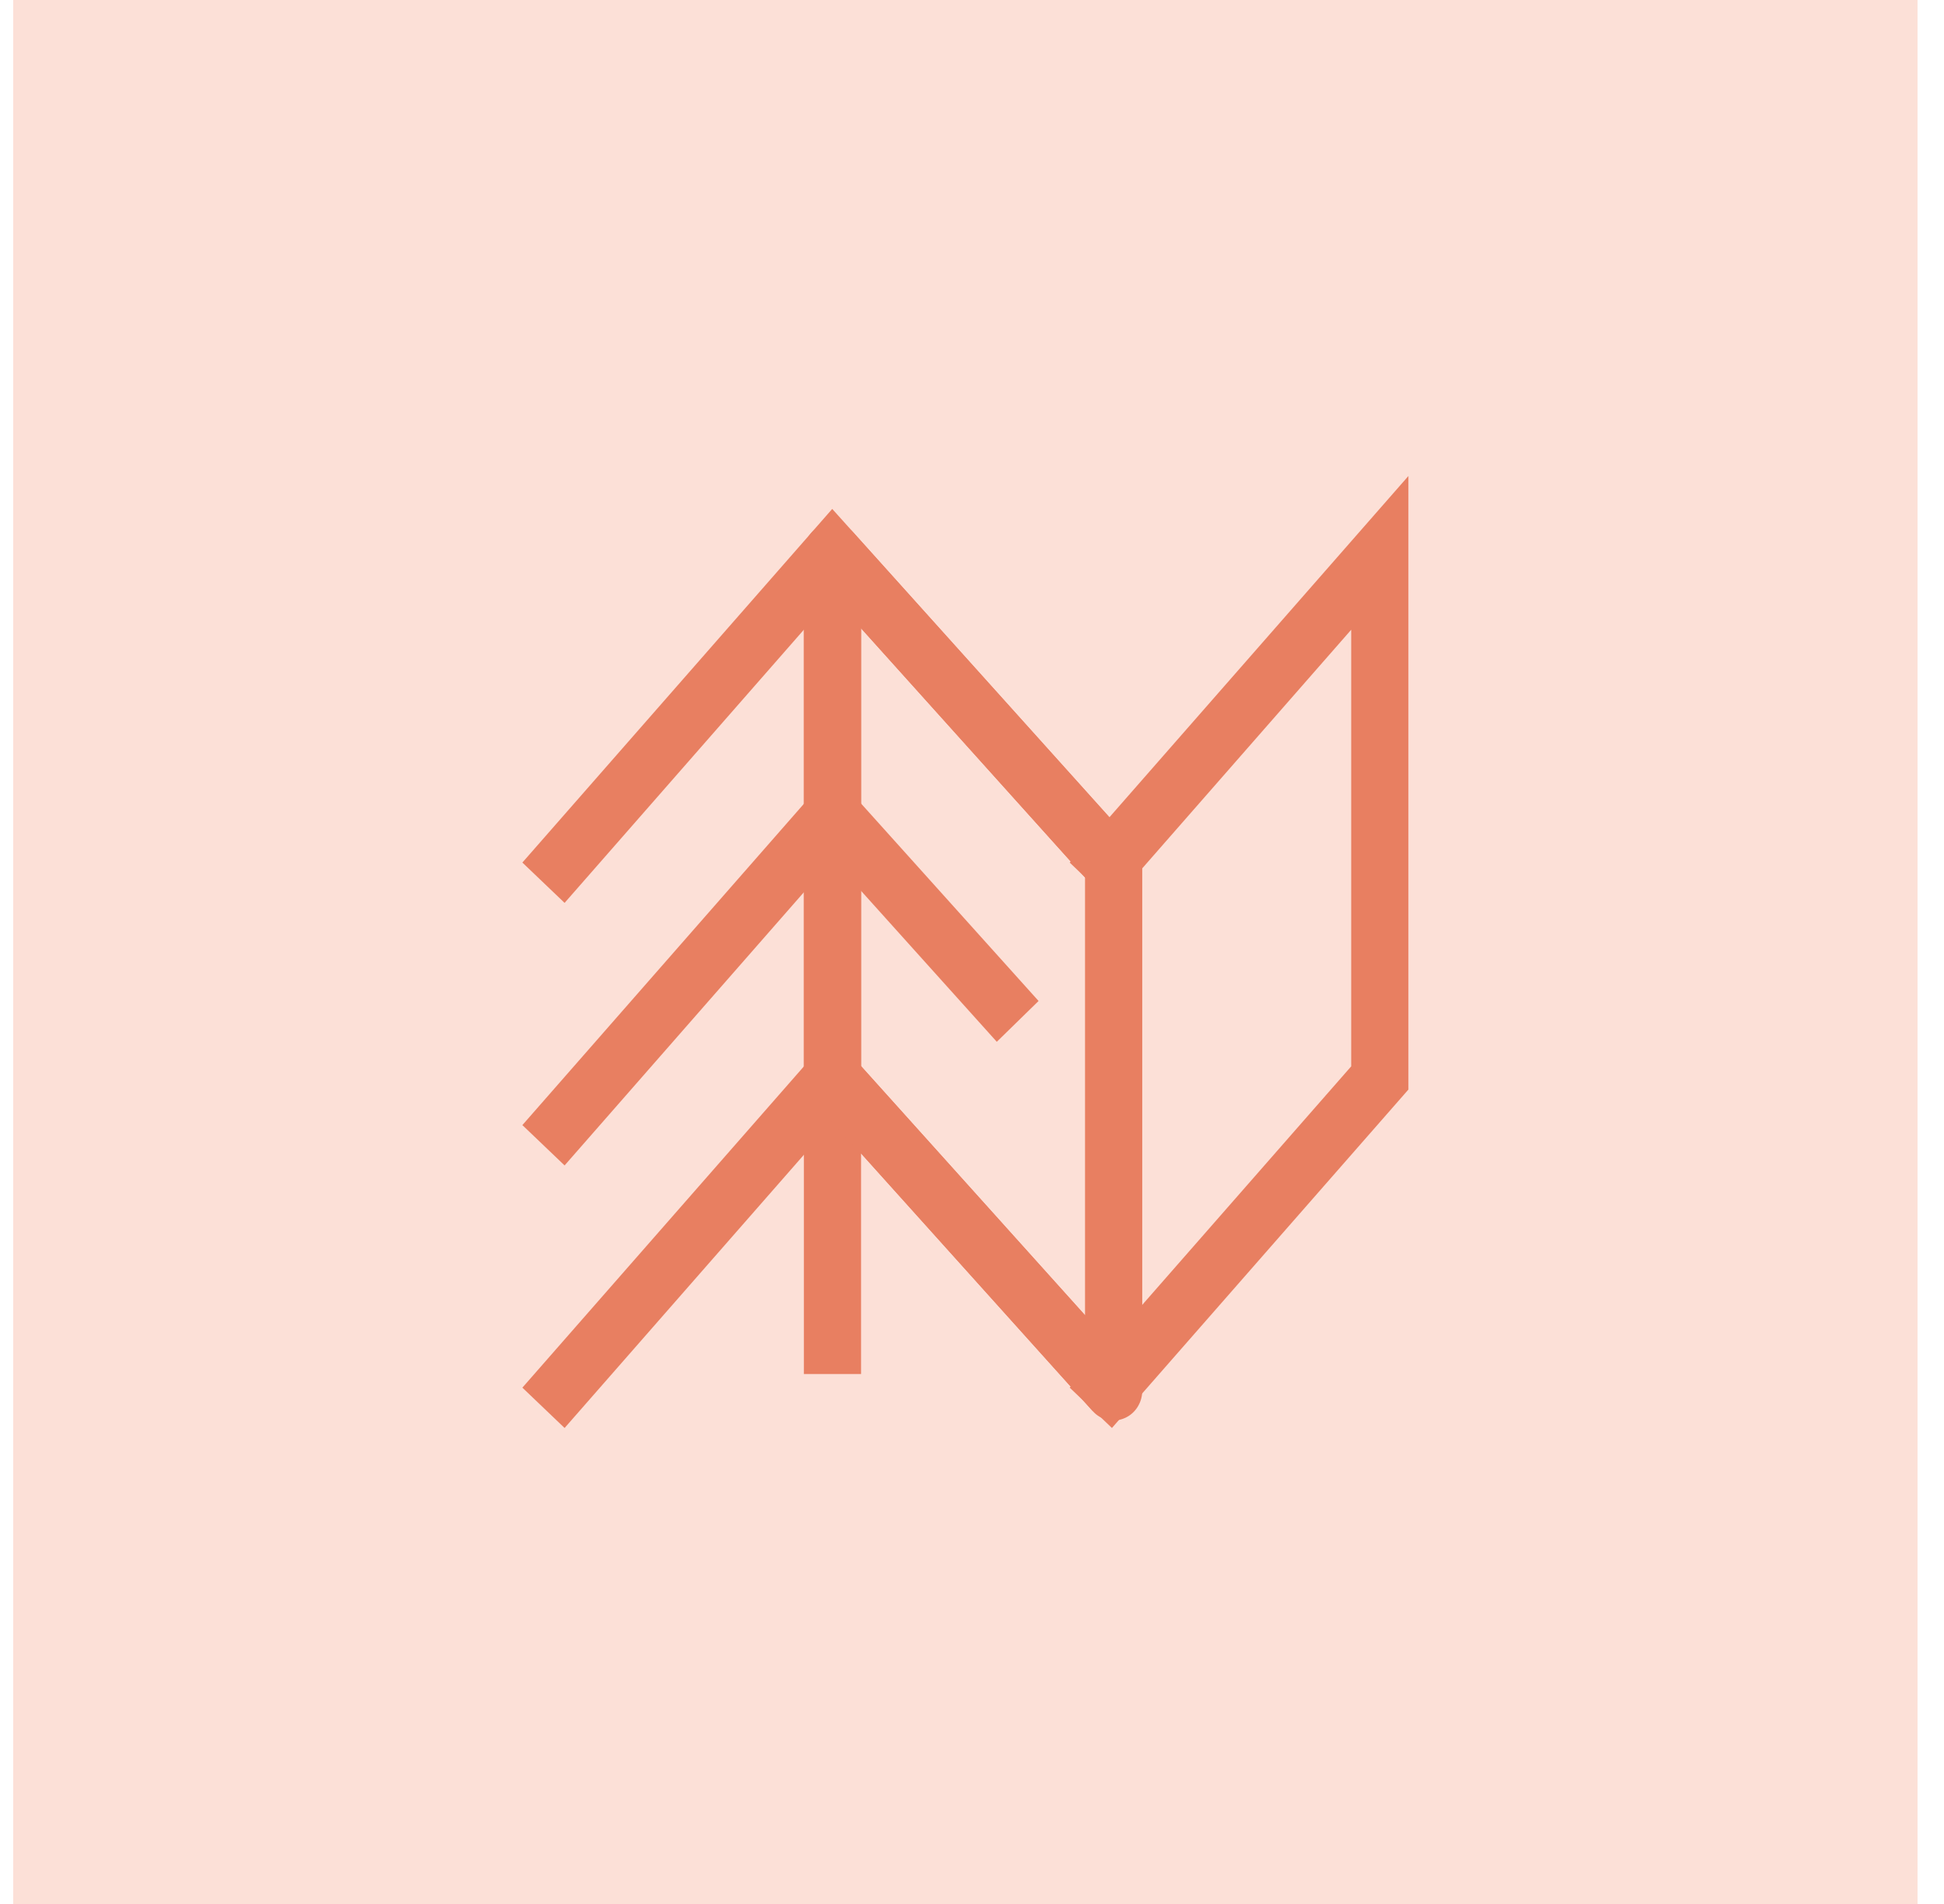 <?xml version="1.0" encoding="UTF-8"?> <svg xmlns="http://www.w3.org/2000/svg" width="49" height="48" fill="none"><path transform="translate(.333)" fill="#FCE0D7" d="M0 0H48V48H0z"></path><g clip-path="url(#a)" fill="#E87F61"><path d="M21.704 13.938h-1.442V34.64h1.442V13.938z"></path><path d="M14.231 36l-1.064-1.017 7.81-8.914 7.621 8.478-1.053 1.029-6.556-7.293L14.231 36z"></path><path d="M14.231 29.381l-1.064-1.017 7.81-8.915 5.201 5.786-1.053 1.029-4.136-4.6-6.758 7.717z"></path><path d="M14.231 22.762l-1.064-1.017 7.81-8.915 7.621 8.479-1.053 1.029-6.556-7.293-6.758 7.717z"></path><path d="M28.027 36l-1.064-1.017 7.095-8.1V15.876l-6.03 6.887-1.065-1.017L35.5 12v15.468L28.027 36z"></path><path d="M28.07 35.813a.707.707 0 01-.525-.237l-7.087-7.883a.773.773 0 01-.196-.514V13.938c0-.31.182-.587.456-.698a.7.7 0 01.79.183l7.087 7.883a.773.773 0 01.196.514v13.238c0 .31-.182.587-.456.698a.686.686 0 01-.265.054v.003zm-6.366-8.935l5.645 6.279V22.118l-5.645-6.279v11.039z"></path></g><defs><clipPath id="a"><path fill="#fff" transform="translate(13.167 12)" d="M0 0H22.333V24H0z"></path></clipPath></defs></svg> 